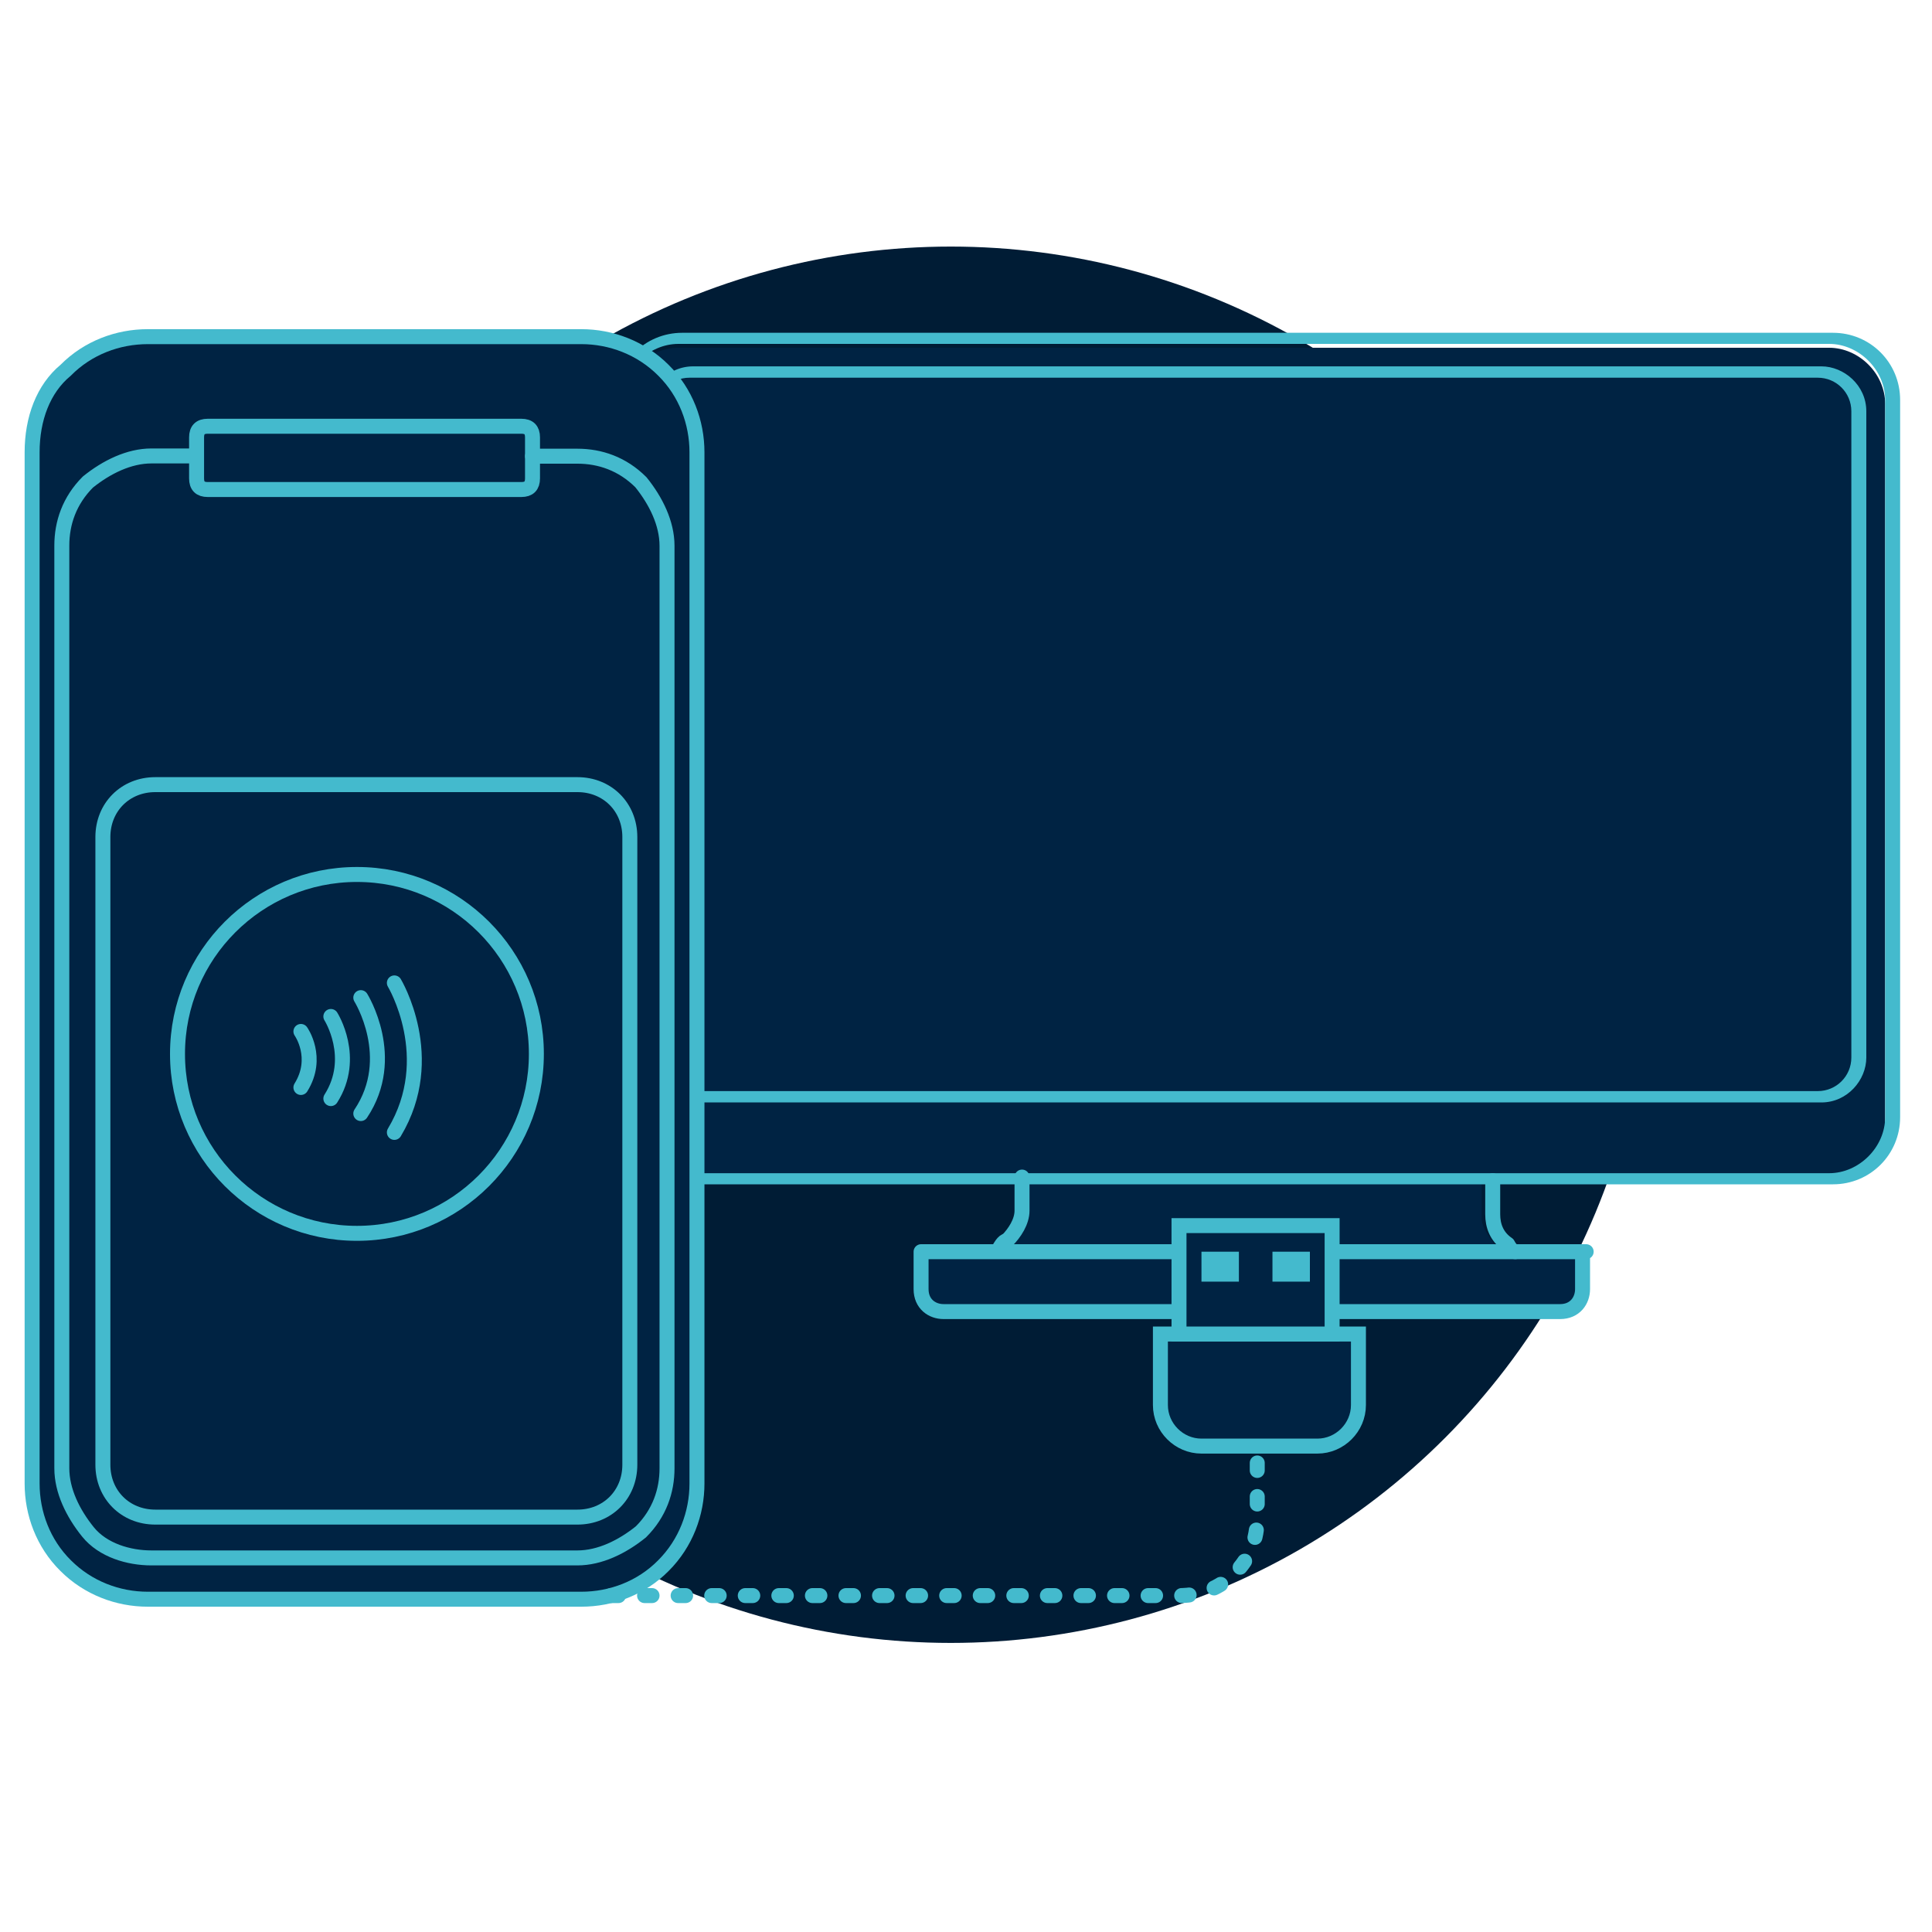 <?xml version="1.0" encoding="UTF-8"?> <svg xmlns="http://www.w3.org/2000/svg" xmlns:serif="http://www.serif.com/" xmlns:xlink="http://www.w3.org/1999/xlink" id="Layer_1" version="1.1" viewBox="0 0 800 800"><defs><style> .st0, .st1, .st2 { fill-rule: evenodd; } .st0, .st1, .st3 { fill: #002343; } .st4 { stroke-dasharray: 3.1 10.8 0 0; } .st4, .st5, .st6, .st7 { fill: none; } .st4, .st6 { stroke-linejoin: round; } .st4, .st6, .st1, .st7, .st3 { stroke: #44bacd; stroke-linecap: round; stroke-width: 6.2px; } .st8, .st2 { fill: #44bacd; } .st1, .st7, .st3 { stroke-miterlimit: 1.7; } .st9 { fill: #001c35; } </style></defs><rect id="Artboard1" class="st5" width="799.5" height="799.5"></rect><circle class="st9" cx="393.7" cy="391.2" r="289.1"></circle><g><path class="st0" d="M418.6,515.3c3.1-3.1,6.2-7.7,6.2-12.4v-17h-143.9c-12.4,0-23.2-10.8-23.2-23.2V167.2c0-12.4,10.8-23.2,23.2-23.2h476.5c12.4,0,23.2,10.8,23.2,23.2v297c0,12.4-10.8,23.2-23.2,23.2h-143.9v17c0,4.6,4.6,9.3,6.2,12.4h-201.1,235.1v18.6c0,4.6-3.1,7.7-7.7,7.7h-255.3c-4.6,0-7.7-3.1-7.7-7.7v-18.6h34l1.5-1.5Z"></path><path class="st6" d="M627.4,518.3s-1.5,0-3.1-3.1c-4.6-3.1-6.2-7.7-6.2-12.4v-13.9"></path><path class="st2" d="M786.8,165.6c0-15.5-12.4-27.8-27.8-27.8h-476.5c-15.5,0-27.8,12.4-27.8,27.8v297c0,15.5,12.4,27.8,27.8,27.8h476.5c15.5,0,27.8-12.4,27.8-27.8V165.6ZM780.6,165.6c0-12.4-10.8-23.2-23.2-23.2h-476.5c-12.4,0-23.2,10.8-23.2,23.2v297c0,12.4,10.8,23.2,23.2,23.2h476.5c12.4,0,23.2-10.8,23.2-23.2V165.6Z"></path><path class="st6" d="M656.8,518.3h-275.4v15.5c0,6.2,4.6,9.3,9.3,9.3h255.3c6.2,0,9.3-4.6,9.3-9.3v-15.5h1.5Z"></path><path class="st2" d="M772.8,170.3c0-10.8-9.3-18.6-18.6-18.6h-467.2c-10.8,0-18.6,9.3-18.6,18.6v267.6c0,10.8,9.3,18.6,18.6,18.6h467.2c10.8,0,18.6-9.3,18.6-18.6V170.3ZM766.6,170.3c0-7.7-6.2-13.9-13.9-13.9h-467.2c-7.7,0-13.9,6.2-13.9,13.9v267.6c0,7.7,6.2,13.9,13.9,13.9h467.2c7.7,0,13.9-6.2,13.9-13.9V170.3Z"></path><path class="st6" d="M423.2,487.4v13.9c0,4.6-3.1,9.3-6.2,12.4-1.5,0-3.1,3.1-3.1,3.1"></path><path class="st1" d="M288.6,187.3c0-12.4-4.6-24.8-13.9-34-9.3-9.3-21.7-13.9-34-13.9H61.2c-12.4,0-24.8,4.6-34,13.9-9.3,7.7-13.9,20.1-13.9,34v427c0,12.4,4.6,24.8,13.9,34,9.3,9.3,21.7,13.9,34,13.9h179.5c12.4,0,24.8-4.6,34-13.9,9.3-9.3,13.9-21.7,13.9-34V187.3h0Z"></path><path class="st7" d="M260.8,346.6c0-12.4-9.3-21.7-21.7-21.7H64.3c-12.4,0-21.7,9.3-21.7,21.7v259.9c0,12.4,9.3,21.7,21.7,21.7h174.8c12.4,0,21.7-9.3,21.7-21.7v-259.9h0Z"></path><path class="st7" d="M81.3,188.8h-18.6c-9.3,0-18.6,4.6-26.3,10.8-7.7,7.7-10.8,17-10.8,26.3v382.1c0,9.3,4.6,18.6,10.8,26.3s17,10.8,26.3,10.8h176.4c9.3,0,18.6-4.6,26.3-10.8,7.7-7.7,10.8-17,10.8-26.3V226c0-9.3-4.6-18.6-10.8-26.3-7.7-7.7-17-10.8-26.3-10.8h-18.6"></path><path class="st7" d="M220.5,181.1c0-3.1-1.5-4.6-4.6-4.6H86c-3.1,0-4.6,1.5-4.6,4.6v17c0,3.1,1.5,4.6,4.6,4.6h129.9c3.1,0,4.6-1.5,4.6-4.6v-17Z"></path><circle class="st7" cx="147.8" cy="436.4" r="74.3"></circle><path class="st7" d="M163.3,407s18.6,30.9,0,61.9"></path><path class="st7" d="M149.4,413.1s15.5,24.8,0,48"></path><path class="st7" d="M137,420.9s10.8,17,0,34"></path><path class="st7" d="M124.6,427.1s7.7,10.8,0,23.2"></path><path class="st4" d="M253,660.7h235.1c9.3,0,17-3.1,23.2-9.3,6.2-6.2,9.3-13.9,9.3-23.2v-41.8"></path><path class="st1" d="M560.9,552.4h-80.4v29.4c0,9.3,7.7,17,17,17h48c9.3,0,17-7.7,17-17v-29.4h-1.5Z"></path><rect class="st3" x="488.2" y="507.5" width="63.4" height="44.9"></rect><rect class="st8" x="497.5" y="518.3" width="15.5" height="12.4"></rect><rect class="st8" x="526.9" y="518.3" width="15.5" height="12.4"></rect></g></svg> 